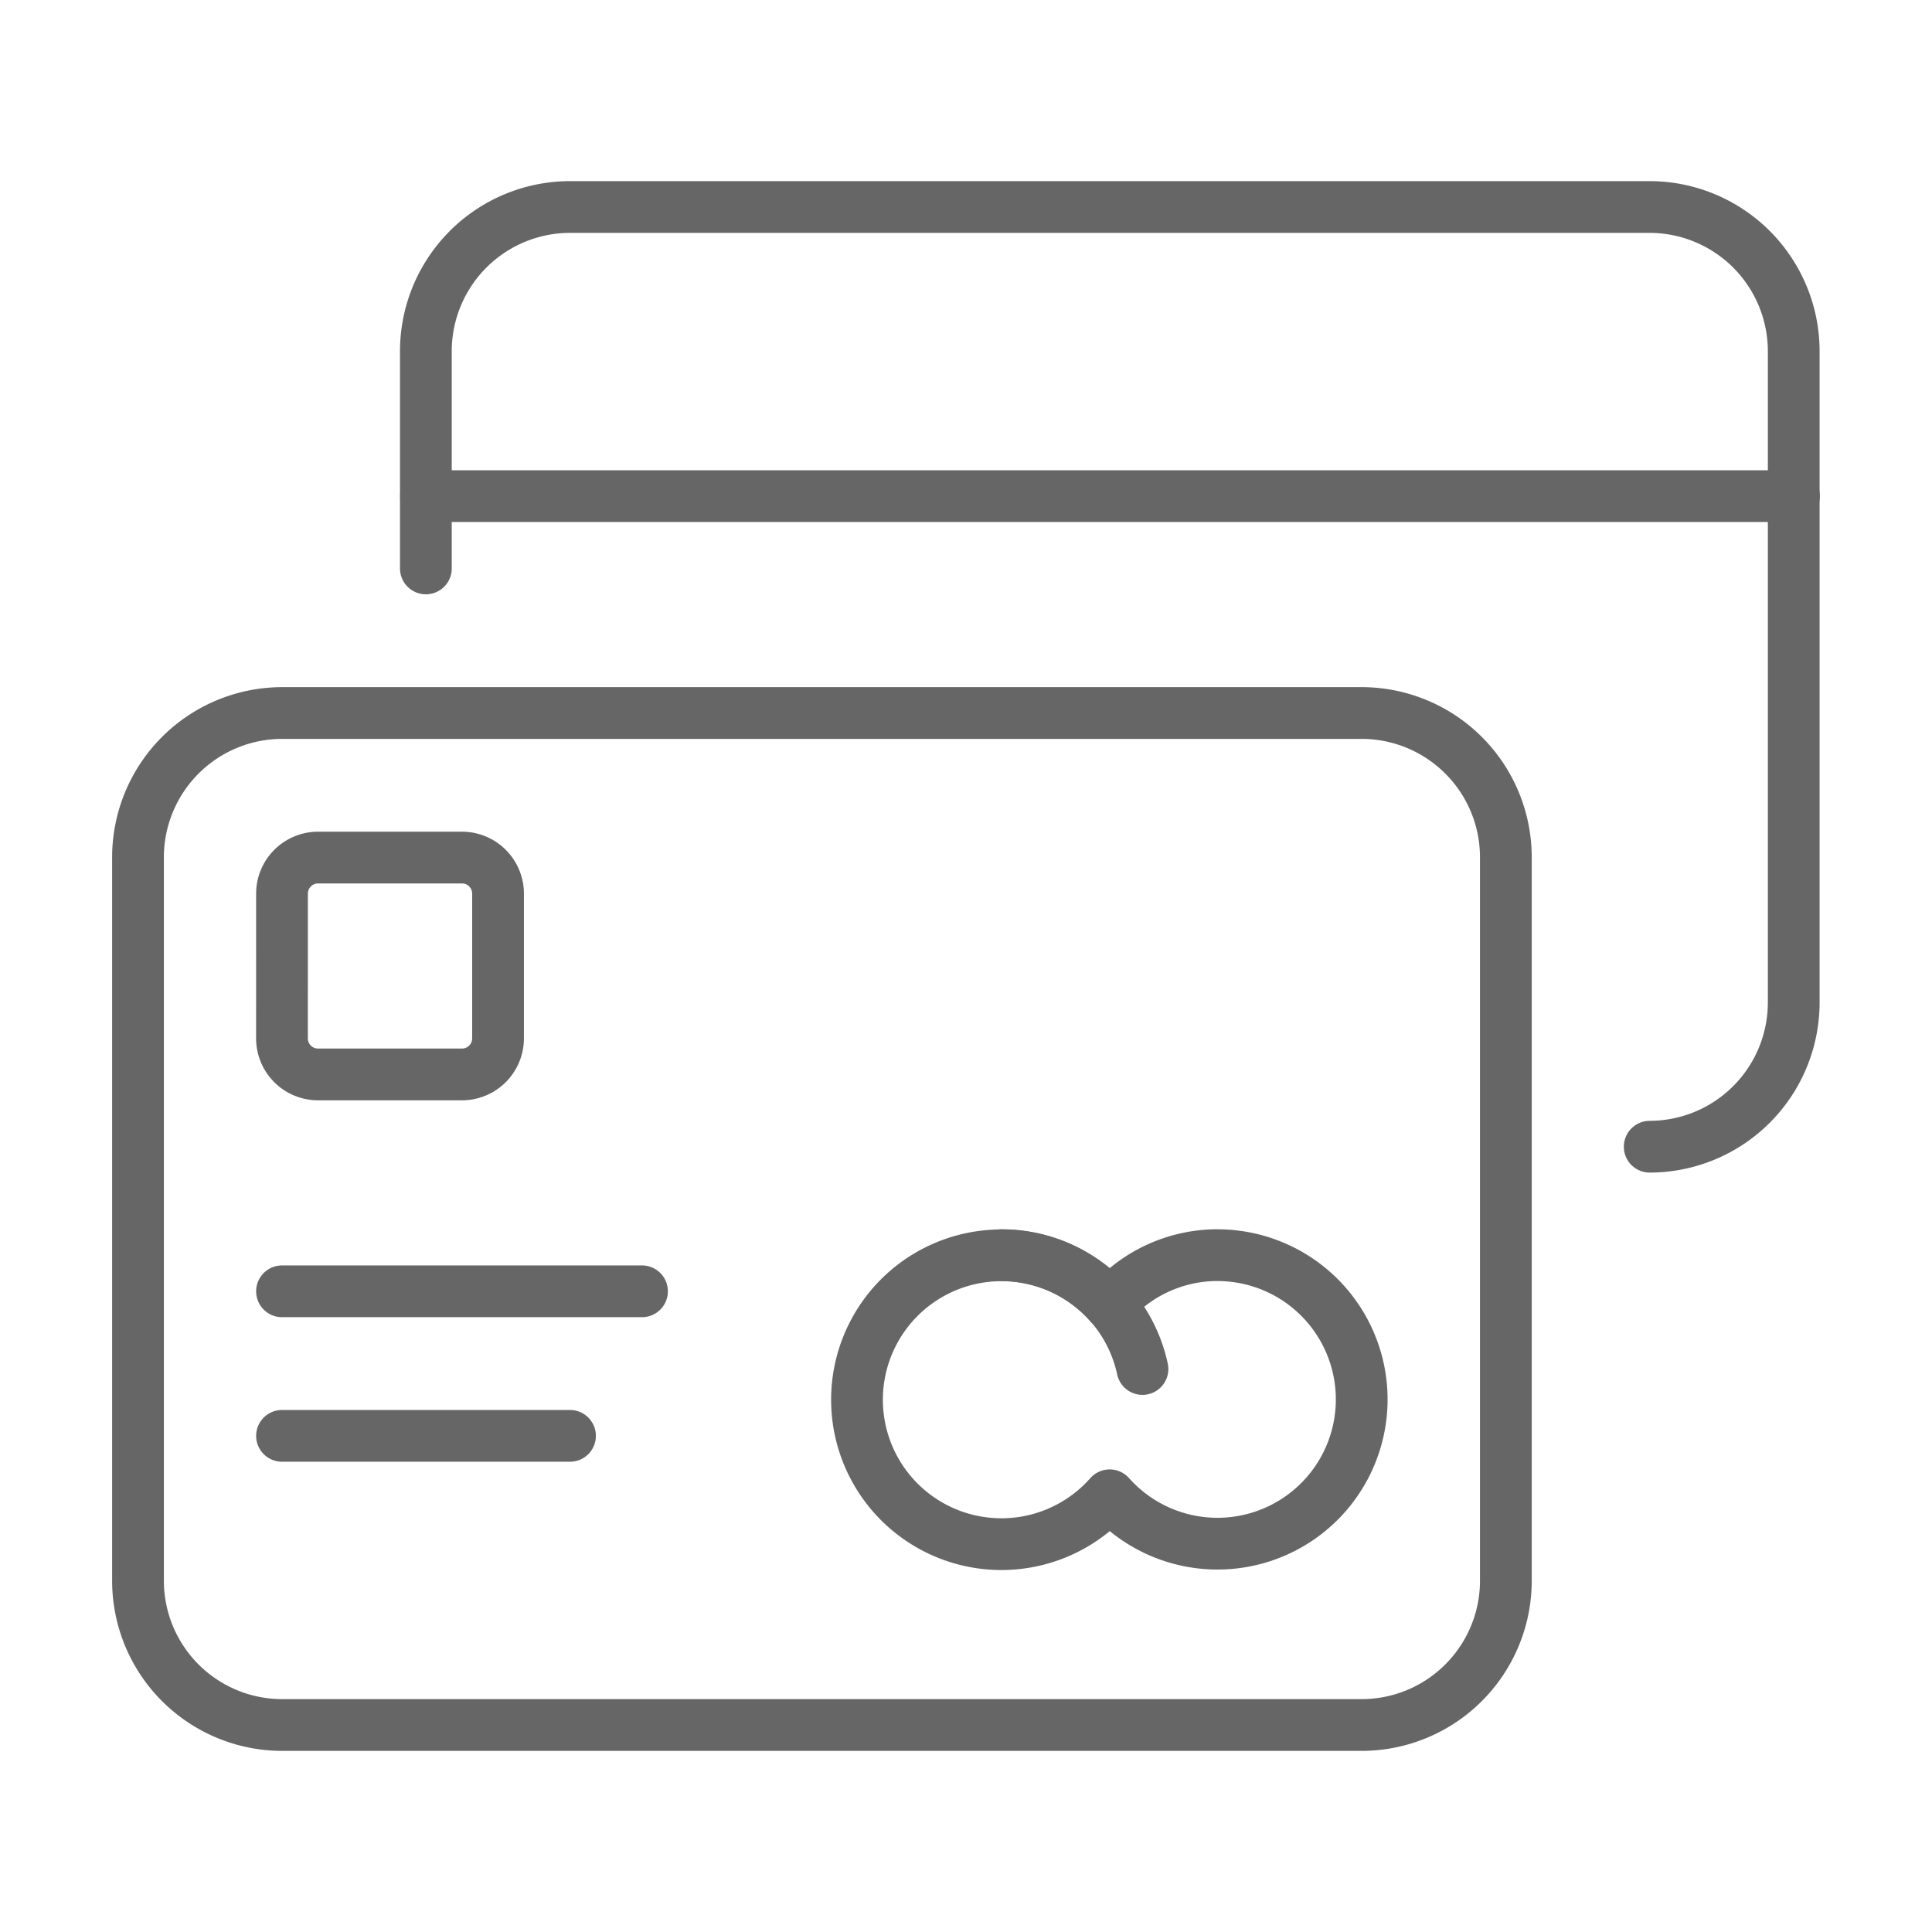 <svg xmlns="http://www.w3.org/2000/svg" width="56" height="56" viewBox="0 0 56 56">
  <g id="accept-all-cards" transform="translate(-303.2 -60.5)">
    <rect id="Rectangle_125" data-name="Rectangle 125" width="56" height="56" transform="translate(303.2 60.5)" fill="none"/>
    <g id="Money-Payments-Finance_Credit-Card-Payments_credit-card" data-name="Money-Payments-Finance / Credit-Card-Payments / credit-card" transform="translate(207.842 -2246.136)">
      <g id="Group_176" data-name="Group 176" transform="translate(99.358 2312.636)">
        <g id="credit-card">
          <path id="Rectangle-path_69" data-name="Rectangle-path 69" d="M99.358,2356.723a4.183,4.183,0,0,1,4.174-4.19h31.3a4.183,4.183,0,0,1,4.174,4.19v20.953a4.182,4.182,0,0,1-4.174,4.19h-31.3a4.182,4.182,0,0,1-4.174-4.19Z" transform="translate(-99.358 -2337.866)" fill="none" stroke="#666" stroke-linecap="round" stroke-linejoin="round" stroke-width="1.5"/>
          <path id="Rectangle-path_70" data-name="Rectangle-path 70" d="M110.757,2364.98a1.046,1.046,0,0,1,1.044-1.048h4.174a1.046,1.046,0,0,1,1.044,1.048v4.19a1.046,1.046,0,0,1-1.044,1.048H111.8a1.046,1.046,0,0,1-1.044-1.048Z" transform="translate(-106.583 -2345.075)" fill="none" stroke="#666" stroke-linecap="round" stroke-linejoin="round" stroke-width="1.5"/>
          <path id="Shape_1417" data-name="Shape 1417" d="M110.757,2398.13h10.435" transform="translate(-106.583 -2366.701)" fill="none" stroke="#666" stroke-linecap="round" stroke-linejoin="round" stroke-width="1.5"/>
          <path id="Shape_1418" data-name="Shape 1418" d="M110.757,2409.529h8.348" transform="translate(-106.583 -2373.91)" fill="none" stroke="#666" stroke-linecap="round" stroke-linejoin="round" stroke-width="1.5"/>
          <path id="Shape_1419" data-name="Shape 1419" d="M166.762,2395.28a4.148,4.148,0,0,0-3.131,1.421,4.186,4.186,0,1,0,0,5.54,4.181,4.181,0,1,0,3.131-6.96Z" transform="translate(-135.466 -2364.899)" fill="none" stroke="#666" stroke-linecap="round" stroke-linejoin="round" stroke-width="1.5"/>
          <path id="Shape_1420" data-name="Shape 1420" d="M167.73,2395.28a4.178,4.178,0,0,1,4.08,3.3" transform="translate(-142.695 -2364.899)" fill="none" stroke="#666" stroke-linecap="round" stroke-linejoin="round" stroke-width="1.5"/>
          <path id="Shape_1421" data-name="Shape 1421" d="M157.612,2339.874a4.182,4.182,0,0,0,4.174-4.191v-18.857a4.182,4.182,0,0,0-4.174-4.19h-31.3a4.182,4.182,0,0,0-4.174,4.19v6.286" transform="translate(-113.794 -2312.636)" fill="none" stroke="#666" stroke-linecap="round" stroke-linejoin="round" stroke-width="1.5"/>
          <path id="Shape_1422" data-name="Shape 1422" d="M122.156,2335.435h39.652" transform="translate(-113.808 -2327.054)" fill="none" stroke="#666" stroke-linecap="round" stroke-linejoin="round" stroke-width="1.5"/>
        </g>
      </g>
    </g>
  </g>
</svg>
